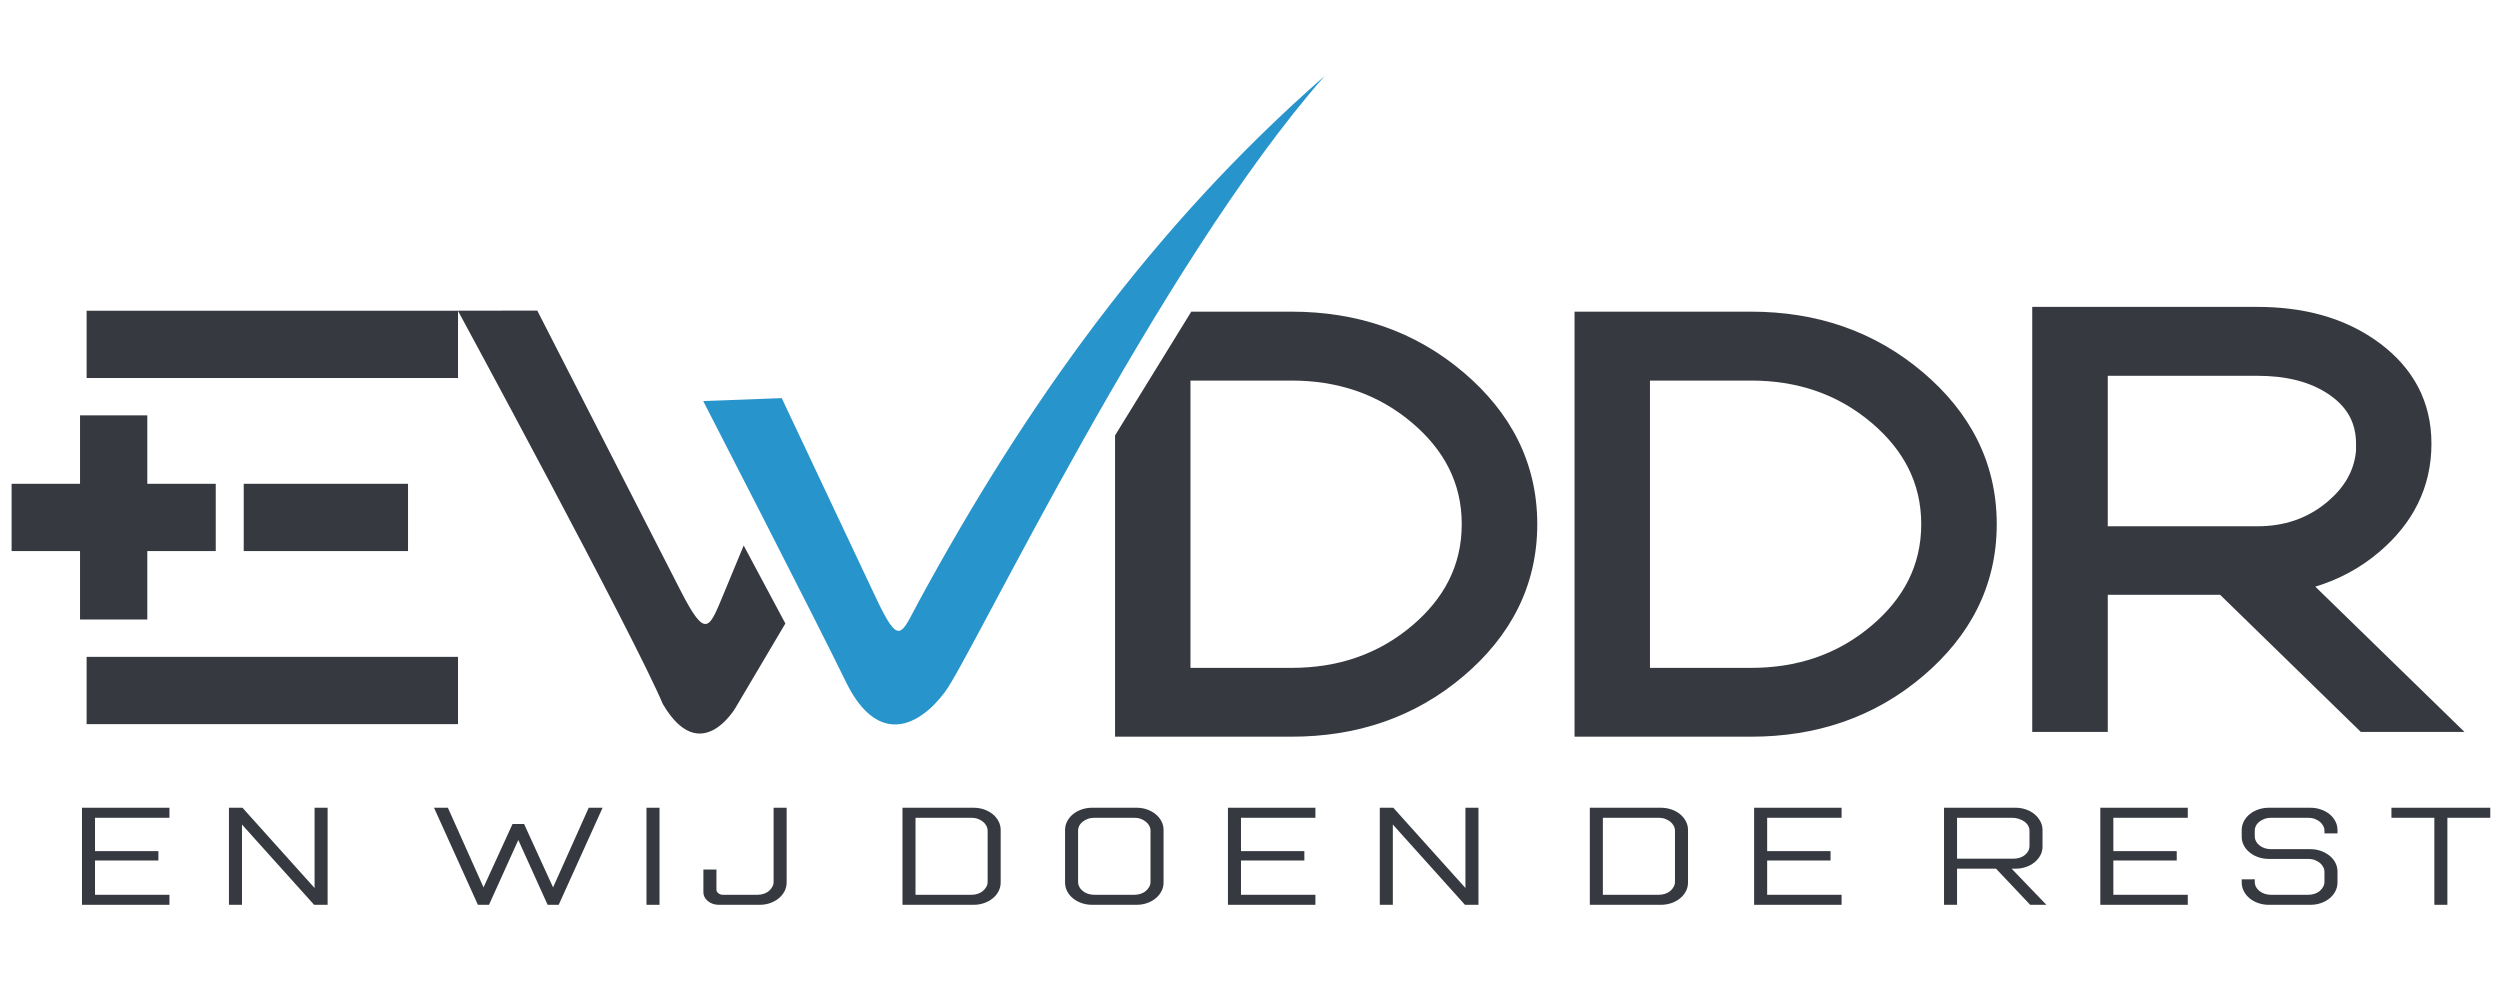 <?xml version="1.0" encoding="UTF-8"?> <svg xmlns="http://www.w3.org/2000/svg" xmlns:xlink="http://www.w3.org/1999/xlink" version="1.1" id="Layer_1" x="0px" y="0px" width="1500px" height="602.97px" viewBox="0 -36.895 1500 602.97" xml:space="preserve"> <polygon fill="#363940" points="1468.425,453.773 1468.425,505.988 1460.605,505.988 1460.605,453.773 1434.863,453.773 1434.863,447.747 1494.167,447.747 1494.167,453.773 "></polygon> <path fill="#363940" d="M1352.858,490.684v1.503c0,1.064,0.237,2.063,0.729,2.999c0.49,0.981,1.205,1.801,2.046,2.484 c0.931,0.759,1.973,1.311,3.104,1.696c1.228,0.417,2.515,0.609,3.809,0.609h22.432c1.304,0,2.582-0.192,3.817-0.609 c1.116-0.38,2.144-0.923,3.05-1.683c0.834-0.714,1.533-1.547,2.056-2.507c0.52-0.93,0.772-1.927,0.772-2.991v-5.951 c0-1.063-0.254-2.062-0.772-2.99c-0.521-0.945-1.206-1.771-2.056-2.455c-0.906-0.744-1.948-1.295-3.057-1.697 c-1.229-0.444-2.508-0.64-3.811-0.64h-23.695c-2.136,0-4.241-0.319-6.272-1.026c-1.882-0.646-3.638-1.569-5.186-2.827 c-1.444-1.168-2.634-2.566-3.505-4.219c-0.855-1.614-1.287-3.348-1.287-5.179v-4.121c0-1.846,0.438-3.586,1.287-5.216 c0.871-1.659,2.054-3.08,3.505-4.264c1.548-1.25,3.304-2.173,5.186-2.826c2.031-0.7,4.138-1.027,6.272-1.027h24.969 c2.135,0,4.24,0.327,6.264,1.027c1.884,0.653,3.646,1.576,5.193,2.826c1.451,1.184,2.641,2.604,3.504,4.264 c0.85,1.63,1.28,3.37,1.28,5.216v2.053h-7.819v-1.576c0-1.063-0.254-2.062-0.772-2.99c-0.521-0.952-1.206-1.771-2.056-2.455 c-0.906-0.744-1.948-1.295-3.057-1.696c-1.229-0.447-2.508-0.641-3.811-0.641h-22.433c-1.294,0-2.573,0.192-3.801,0.641 c-1.124,0.401-2.181,0.967-3.117,1.696c-0.85,0.669-1.549,1.479-2.039,2.439c-0.49,0.938-0.729,1.941-0.729,3.006v3.332 c0,1.027,0.253,2.011,0.729,2.917c0.49,0.976,1.197,1.802,2.046,2.485c0.931,0.759,1.973,1.309,3.104,1.696 c1.229,0.416,2.515,0.603,3.809,0.603h23.705c2.144,0,4.255,0.342,6.279,1.063c1.859,0.67,3.615,1.593,5.17,2.827 c1.467,1.16,2.648,2.566,3.512,4.227c0.85,1.629,1.28,3.37,1.28,5.208v6.748c0,1.837-0.432,3.578-1.28,5.216 c-0.862,1.651-2.053,3.08-3.504,4.255c-1.547,1.266-3.311,2.188-5.192,2.835c-2.023,0.699-4.13,1.021-6.265,1.021h-24.969 c-2.136,0-4.241-0.32-6.271-1.021c-1.883-0.646-3.639-1.569-5.187-2.835c-1.451-1.175-2.634-2.604-3.505-4.255 c-0.848-1.638-1.287-3.379-1.287-5.216v-1.979H1352.858L1352.858,490.684z"></path> <polygon fill="#363940" points="1268.012,453.773 1268.012,473.78 1306.039,473.78 1306.039,479.404 1268.012,479.404 1268.012,499.977 1312.668,499.977 1312.668,505.988 1260.186,505.988 1260.186,447.747 1312.668,447.747 1312.668,453.773 "></polygon> <polygon fill="#363940" points="1060.301,453.773 1060.301,473.78 1098.328,473.78 1098.328,479.404 1060.301,479.404 1060.301,499.977 1104.957,499.977 1104.957,505.988 1052.475,505.988 1052.475,447.747 1104.957,447.747 1104.957,453.773 "></polygon> <path fill="#363940" d="M996.563,447.747c2.136,0,4.248,0.327,6.271,1.027c1.883,0.653,3.646,1.576,5.193,2.826 c1.442,1.184,2.635,2.604,3.497,4.264c0.855,1.63,1.286,3.37,1.286,5.216v31.583c0,1.837-0.431,3.578-1.286,5.216 c-0.862,1.651-2.055,3.08-3.497,4.255c-1.547,1.266-3.312,2.188-5.193,2.835c-2.023,0.699-4.137,1.021-6.271,1.021h-42.668v-58.241 L996.563,447.747L996.563,447.747z M961.721,499.977h33.577c1.302,0,2.581-0.192,3.817-0.609c1.106-0.387,2.143-0.923,3.043-1.683 c0.84-0.714,1.539-1.547,2.061-2.507c0.521-0.93,0.767-1.927,0.767-2.99v-30.631c0-1.063-0.245-2.062-0.767-2.99 c-0.521-0.952-1.205-1.771-2.054-2.455c-0.907-0.744-1.957-1.295-3.065-1.696c-1.221-0.447-2.5-0.641-3.802-0.641h-33.577V499.977z"></path> <polygon fill="#363940" points="879.256,495.914 879.256,447.747 887.082,447.747 887.082,505.988 878.973,505.988 835.701,457.828 835.701,505.988 827.875,505.988 827.875,447.747 835.977,447.747 "></polygon> <polygon fill="#363940" points="744.591,453.773 744.591,473.78 782.617,473.78 782.617,479.404 744.591,479.404 744.591,499.977 789.246,499.977 789.246,505.988 736.768,505.988 736.768,447.747 789.246,447.747 789.246,453.773 "></polygon> <path fill="#363940" d="M639.032,461.08c0-1.846,0.432-3.586,1.283-5.216c0.862-1.659,2.054-3.08,3.504-4.264 c1.544-1.25,3.303-2.18,5.186-2.826c2.027-0.7,4.133-1.027,6.276-1.027h26.709c2.128,0,4.223,0.327,6.23,1.027 c1.863,0.653,3.604,1.576,5.138,2.826c1.45,1.184,2.641,2.604,3.504,4.264c0.852,1.63,1.278,3.37,1.278,5.216v31.583 c0,1.837-0.428,3.578-1.278,5.216c-0.863,1.651-2.055,3.08-3.504,4.255c-1.533,1.25-3.274,2.182-5.138,2.835 c-2.009,0.707-4.104,1.021-6.23,1.021h-26.709c-2.144,0-4.249-0.32-6.276-1.021c-1.882-0.646-3.642-1.569-5.186-2.835 c-1.451-1.175-2.642-2.604-3.504-4.255c-0.853-1.638-1.283-3.379-1.283-5.216V461.08L639.032,461.08z M646.858,492.188 c0,1.057,0.23,2.062,0.718,2.998c0.502,0.976,1.205,1.801,2.053,2.484c0.923,0.759,1.972,1.311,3.095,1.696 c1.231,0.417,2.52,0.609,3.82,0.609h24.083c1.302,0,2.589-0.192,3.82-0.609c1.111-0.38,2.143-0.923,3.04-1.683 c0.84-0.714,1.54-1.547,2.067-2.507c0.514-0.93,0.759-1.927,0.759-2.991v-30.63c0-1.063-0.245-2.062-0.759-2.99 c-0.521-0.952-1.217-1.771-2.057-2.455c-0.916-0.744-1.957-1.295-3.063-1.696c-1.224-0.447-2.507-0.641-3.809-0.641h-24.083 c-1.302,0-2.585,0.192-3.81,0.641c-1.119,0.401-2.176,0.967-3.113,1.696c-0.853,0.669-1.547,1.479-2.046,2.439 c-0.487,0.938-0.719,1.949-0.719,3.006v30.632H646.858z"></path> <path fill="#363940" d="M429.862,484.813v12.054c0,0.908,0.424,1.593,1.115,2.158c0.818,0.669,1.757,0.951,2.806,0.951h20.721 c1.298,0,2.57-0.192,3.802-0.609c1.108-0.38,2.146-0.923,3.043-1.683c0.83-0.714,1.521-1.547,2.046-2.507 c0.515-0.93,0.768-1.927,0.768-2.991v-44.438h7.823v44.916c0,1.837-0.433,3.578-1.28,5.216c-0.867,1.651-2.057,3.08-3.508,4.255 c-1.537,1.25-3.271,2.173-5.139,2.835c-2.005,0.707-4.103,1.021-6.224,1.021h-24.474c-2.43,0-4.688-0.642-6.584-2.188 c-1.745-1.414-2.742-3.244-2.742-5.506v-13.48h7.827V484.813z"></path> <rect x="387.886" y="447.747" fill="#363940" width="7.823" height="58.241"></rect> <polygon fill="#363940" points="290.12,495.542 307.511,457.509 314.457,457.509 331.844,495.542 353.237,447.747 361.559,447.747 335.225,505.988 328.57,505.988 310.982,467.092 293.401,505.988 286.742,505.988 260.408,447.747 268.733,447.747 "></polygon> <polygon fill="#363940" points="188.746,495.914 188.746,447.747 196.573,447.747 196.573,505.988 188.467,505.988 145.188,457.828 145.188,505.988 137.365,505.988 137.365,447.747 145.471,447.747 "></polygon> <polygon fill="#363940" points="57.009,453.773 57.009,473.78 95.035,473.78 95.035,479.404 57.009,479.404 57.009,499.977 101.664,499.977 101.664,505.988 49.182,505.988 49.182,447.747 101.664,447.747 101.664,453.773 "></polygon> <path fill="#363940" d="M1389.181,315.092l89.505,87.167h-62.198l-84.415-82.271h-67.407v82.271h-45.324V147.244h135.148 c26.182,0,52.088,5.796,73.708,22.06c19.464,14.649,30.668,34.447,30.668,60.019c0,26.684-11.518,48.003-30.966,64.653 C1416.3,303.917,1403.287,310.828,1389.181,315.092L1389.181,315.092z M1264.664,188.592v90.274h89.824 c15.758,0,30.035-4.486,42.371-15.044c9.418-8.065,15.594-17.785,16.754-30.154v-4.345c0-12.142-4.97-21.146-14.284-28.138 c-12.932-9.717-29.284-12.592-44.841-12.592L1264.664,188.592L1264.664,188.592z"></path> <path fill="#363940" d="M1050.652,150.102c38.435,0,73.662,11.197,103.639,36.839c27.298,23.351,43.756,53.174,43.756,90.668 c0,37.49-16.458,67.377-43.756,90.724c-29.976,25.64-65.211,36.784-103.639,36.784H944.729V150.102H1050.652L1050.652,150.102z M989.979,191.449v172.375h60.675c26.983,0,51.678-7.68,72.726-25.713c18.347-15.707,29.358-35.281,29.358-60.504 c0-25.176-11.057-44.77-29.358-60.445c-21.1-18.076-45.771-25.713-72.726-25.713H989.979z"></path> <path fill="#363940" d="M774.961,150.102c38.436,0,73.656,11.197,103.641,36.839c27.289,23.351,43.763,53.174,43.763,90.668 c0,37.49-16.465,67.377-43.763,90.724c-29.983,25.64-65.221,36.784-103.641,36.784H669.037V224.338l45.723-74.236H774.961 L774.961,150.102z M714.284,191.449v172.375h60.677c26.985,0,51.679-7.68,72.734-25.713c18.34-15.707,29.351-35.281,29.351-60.504 c0-25.176-11.048-44.77-29.351-60.445c-21.101-18.076-45.779-25.713-72.734-25.713H714.284z"></path> <g> <rect x="51.968" y="149.551" fill="#363940" width="222.844" height="40.362"></rect> <rect x="51.968" y="357.217" fill="#363940" width="222.844" height="40.37"></rect> <g> <rect x="146.237" y="253.384" fill="#363940" width="98.577" height="40.362"></rect> <rect x="6.959" y="253.384" fill="#363940" width="122.489" height="40.362"></rect> <rect x="48.021" y="212.322" fill="#363940" width="40.362" height="122.484"></rect> </g> </g> <path fill="#363940" d="M274.749,149.521l47.62-0.063l85.951,167.983c15.141,29.59,17.131,23.058,25.75,2.263l12.142-29.284 l25.002,46.783l-30.002,50.719c0,0-21.074,36.069-43.569-2.5C380.501,344.71,274.749,149.521,274.749,149.521z"></path> <path fill="#2794CC" d="M421.928,203.729l47.118-1.745l56.479,119.737c14.181,30.064,15.002,22.045,25.75,2.27 C615.212,206.344,690.922,99.625,794.834,8.655c-100.043,113.486-211.74,348.16-227.844,369.625 c-16.107,21.465-40.001,31.783-58.568-4.285C488.78,333.641,421.928,203.729,421.928,203.729z"></path> <path fill="#363940" d="M1206.989,484.322l20.832,21.666h-9.718l-20.476-21.666h-23.397v21.666h-7.819v-58.241h42.892 c2.137,0,4.241,0.327,6.259,1.027c1.866,0.64,3.614,1.562,5.133,2.835c1.429,1.196,2.604,2.61,3.49,4.248 c0.885,1.62,1.331,3.369,1.331,5.223v9.999c0,1.831-0.417,3.557-1.279,5.179c-0.863,1.637-2.068,3.035-3.497,4.211 c-1.54,1.258-3.303,2.188-5.178,2.827c-2.018,0.699-4.122,1.026-6.259,1.026H1206.989L1206.989,484.322z M1174.23,453.773v24.536 h33.875c2.528,0,4.881-0.646,6.866-2.245c1.733-1.414,2.724-3.186,2.724-5.439v-9.099c0-1.071-0.275-2.068-0.812-3.007 c-0.565-0.996-1.34-1.822-2.276-2.484c-1.041-0.729-2.194-1.271-3.407-1.658c-1.287-0.41-2.618-0.604-3.975-0.604H1174.23z"></path> <path fill="#363940" d="M584.158,447.747c2.139,0,4.248,0.327,6.271,1.027c1.883,0.653,3.646,1.576,5.189,2.826 c1.455,1.184,2.641,2.604,3.504,4.264c0.852,1.63,1.283,3.37,1.283,5.216v31.583c0,1.837-0.433,3.578-1.283,5.216 c-0.863,1.651-2.05,3.08-3.504,4.255c-1.544,1.266-3.307,2.188-5.189,2.835c-2.023,0.699-4.133,1.021-6.271,1.021H541.49v-58.241 L584.158,447.747L584.158,447.747z M549.313,499.977h33.581c1.299,0,2.585-0.192,3.816-0.609c1.112-0.387,2.146-0.923,3.043-1.683 c0.841-0.714,1.54-1.547,2.068-2.507c0.51-0.93,0.759-1.927,0.759-2.99v-30.631c0-1.063-0.249-2.062-0.759-2.99 c-0.524-0.952-1.216-1.771-2.058-2.455c-0.915-0.744-1.96-1.295-3.064-1.696c-1.225-0.447-2.507-0.641-3.806-0.641h-33.581V499.977z "></path> </svg> 